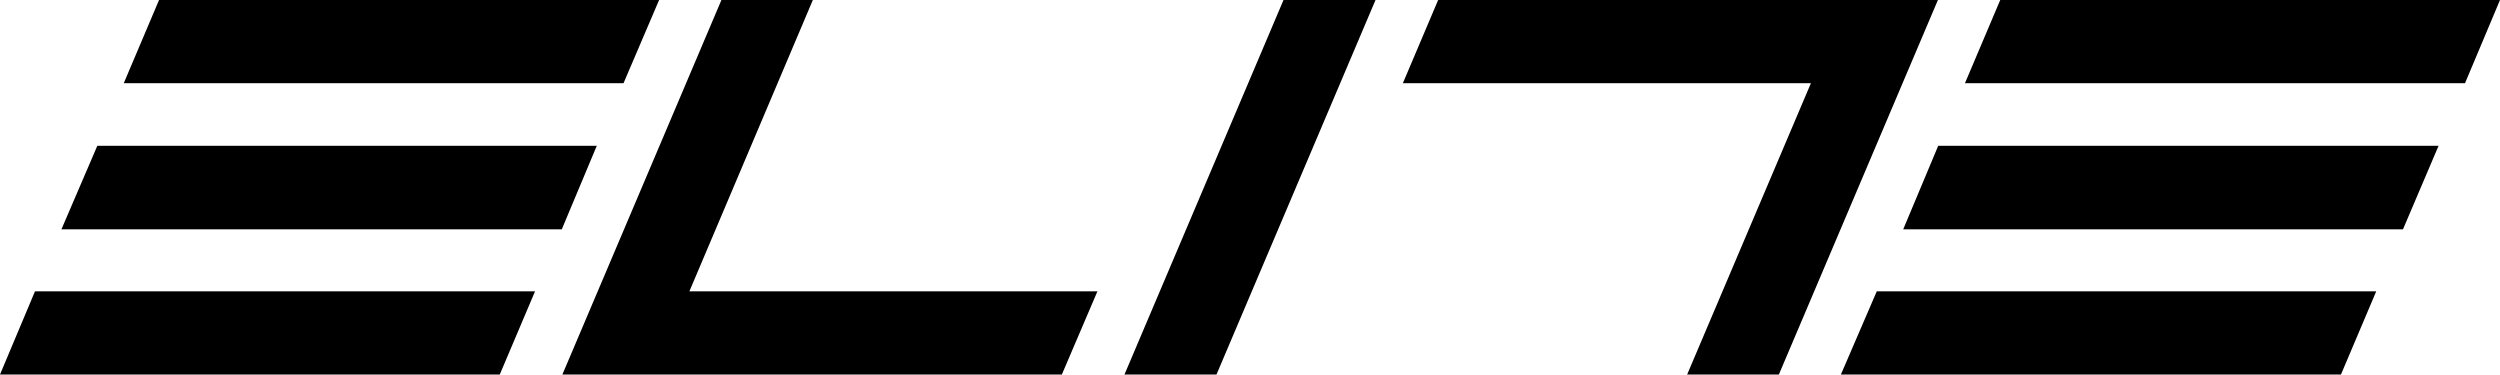 <svg xmlns="http://www.w3.org/2000/svg" id="Ebene_1" viewBox="0 0 850.4 127.4"><polygon points="54.1 0 42.1 28.3 212.1 28.3 224.2 0 54.1 0"></polygon><polygon points="191.1 78 20.9 78 33.1 49.6 203 49.6 191.1 78"></polygon><polygon points="11.9 99.1 0 127.4 170 127.4 182 99.1 11.9 99.1"></polygon><polygon points="680.4 0 668.4 28.3 838.5 28.3 850.4 0 680.4 0"></polygon><polygon points="817.4 78 647.4 78 659.3 49.6 829.5 49.6 817.4 78"></polygon><polygon points="638.4 99.1 626.2 127.4 796.3 127.4 808.3 99.1 638.4 99.1"></polygon><polygon points="245.4 0 191.3 127.4 361.2 127.4 373.3 99.1 234.5 99.1 276.5 0 245.4 0"></polygon><polygon points="436.6 0 382.5 127.4 413.8 127.4 467.9 0 436.6 0"></polygon><polygon points="489.2 0 477.2 28.3 616 28.3 573.9 127.4 605.1 127.4 659.2 0 489.2 0"></polygon></svg>